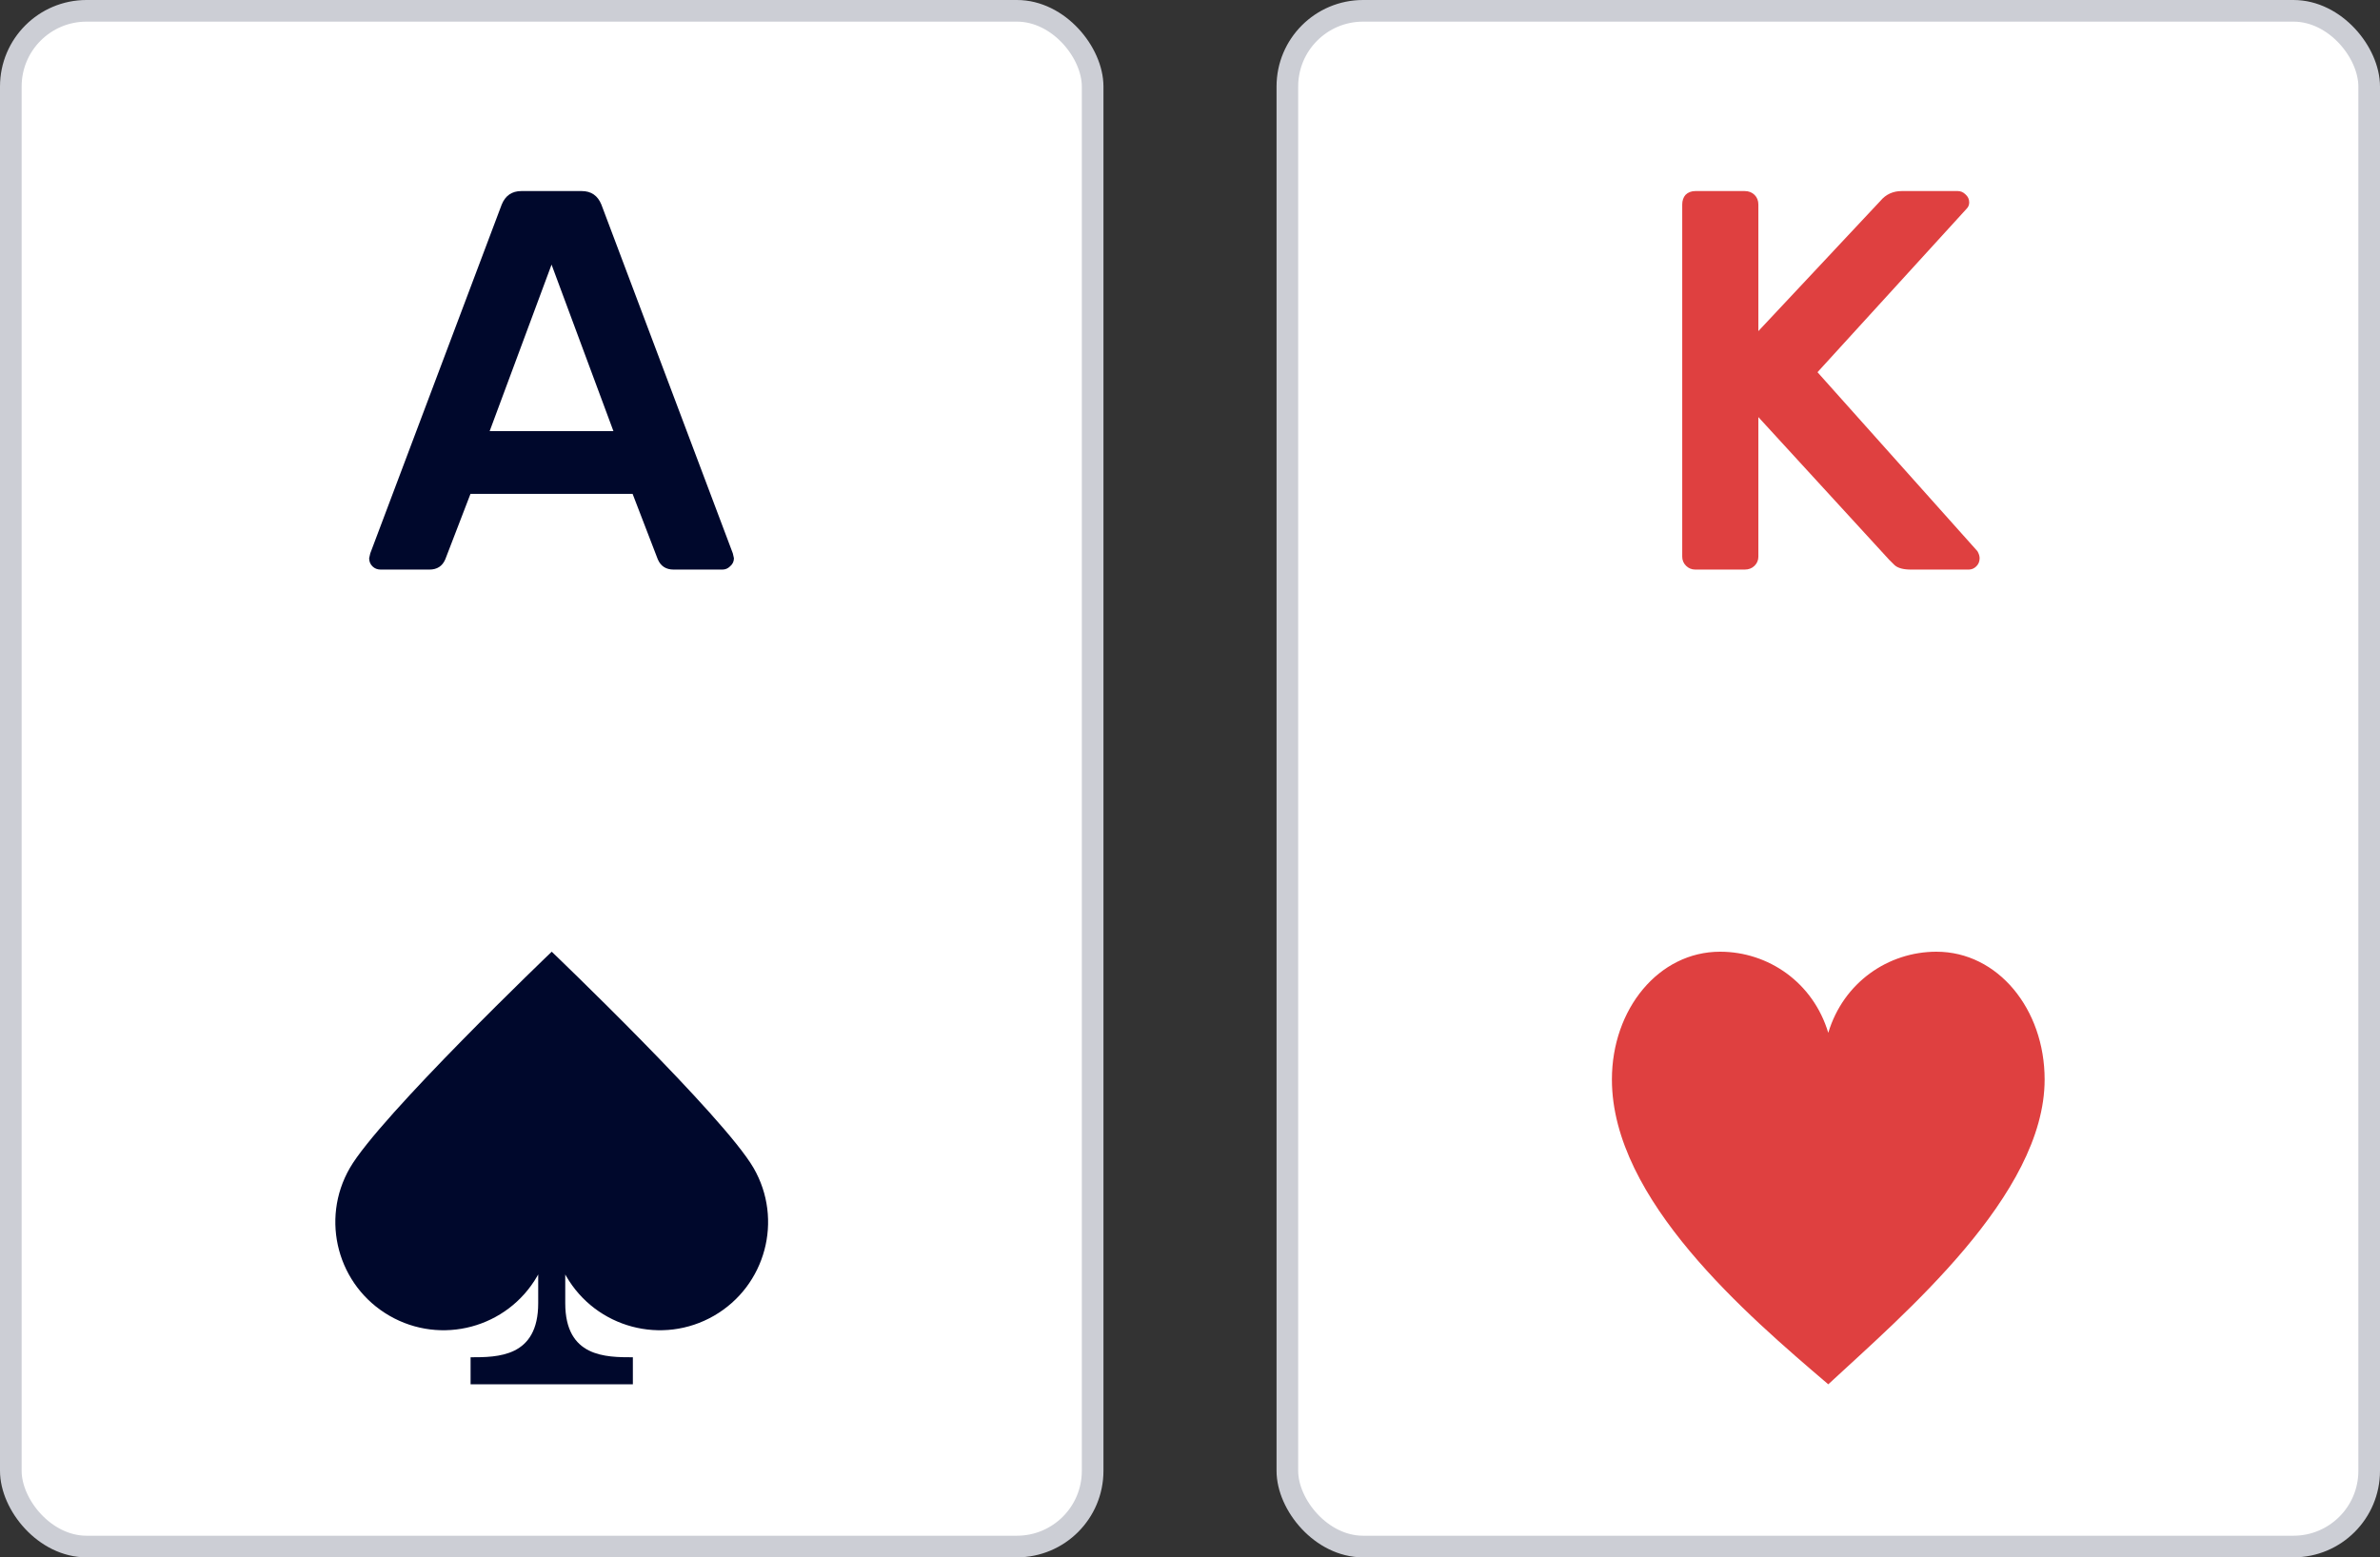 <svg width="110" height="72" viewBox="0 0 110 72" fill="none" xmlns="http://www.w3.org/2000/svg">
<rect x="0" y="0" width="110" height="72" fill="#333333" stroke="none"/>
<rect x="0.5" y="0.5" width="50" height="71" rx="3.5" fill="white"/>
<path d="M17.594 26.333C17.442 26.333 17.316 26.283 17.214 26.183C17.113 26.083 17.062 25.958 17.062 25.808L17.113 25.583L23.188 9.458C23.357 9.042 23.661 8.833 24.099 8.833H26.884C27.323 8.833 27.626 9.042 27.795 9.458L33.87 25.583L33.921 25.808C33.921 25.958 33.862 26.083 33.743 26.183C33.642 26.283 33.524 26.333 33.389 26.333H31.136C30.782 26.333 30.537 26.175 30.402 25.858L29.238 22.833H21.745L20.581 25.858C20.446 26.175 20.201 26.333 19.847 26.333H17.594ZM22.631 19.933H28.352L25.492 12.233L22.631 19.933Z" fill="#00082C"/>
<path d="M33 60.83C35.391 59.449 36.211 56.391 34.83 54C33.449 51.608 25.5 44 25.5 44C25.486 44.013 17.549 51.611 16.169 54C14.789 56.392 15.608 59.45 18 60.83C20.391 62.211 23.449 61.392 24.83 59C24.845 58.974 24.86 58.947 24.875 58.92V60.25C24.875 62.75 23 62.75 21.75 62.75V64H29.25V62.75C28 62.75 26.125 62.75 26.125 60.25V58.92C26.139 58.947 26.154 58.974 26.169 59C27.55 61.391 30.608 62.211 33 60.83Z" fill="#00082C"/>
<rect x="0.5" y="0.5" width="50" height="71" rx="3.5" stroke="#CCCED5"/>
<rect x="59.5" y="0.5" width="50" height="71" rx="3.5" fill="white"/>
<path d="M78.358 26.333C78.189 26.333 78.045 26.275 77.927 26.158C77.809 26.042 77.75 25.9 77.75 25.733V9.458C77.75 9.275 77.801 9.125 77.902 9.008C78.02 8.892 78.172 8.833 78.358 8.833H80.636C80.821 8.833 80.973 8.892 81.091 9.008C81.209 9.125 81.269 9.275 81.269 9.458V15.308L86.913 9.283C87.166 8.983 87.495 8.833 87.9 8.833H90.482C90.617 8.833 90.735 8.883 90.837 8.983C90.955 9.083 91.014 9.208 91.014 9.358C91.014 9.475 90.972 9.575 90.887 9.658L84.002 17.208L91.394 25.483C91.461 25.6 91.495 25.708 91.495 25.808C91.495 25.958 91.444 26.083 91.343 26.183C91.242 26.283 91.124 26.333 90.989 26.333H88.331C87.976 26.333 87.723 26.267 87.571 26.133C87.419 25.983 87.335 25.9 87.318 25.883L81.269 19.283V25.733C81.269 25.9 81.209 26.042 81.091 26.158C80.973 26.275 80.821 26.333 80.636 26.333H78.358Z" fill="#DF4040"/>
<path d="M94.5 49.907C94.5 46.651 92.337 44 89.5 44C87.267 44 85.198 45.424 84.5 47.75C83.802 45.424 81.733 44 79.5 44C76.663 44 74.5 46.651 74.5 49.907C74.5 55.475 80.776 60.819 84.5 64C87.976 60.774 94.5 55.25 94.5 49.907Z" fill="#DF4040"/>
<rect x="59.5" y="0.5" width="50" height="71" rx="3.5" stroke="#CCCED5"/>
</svg>
